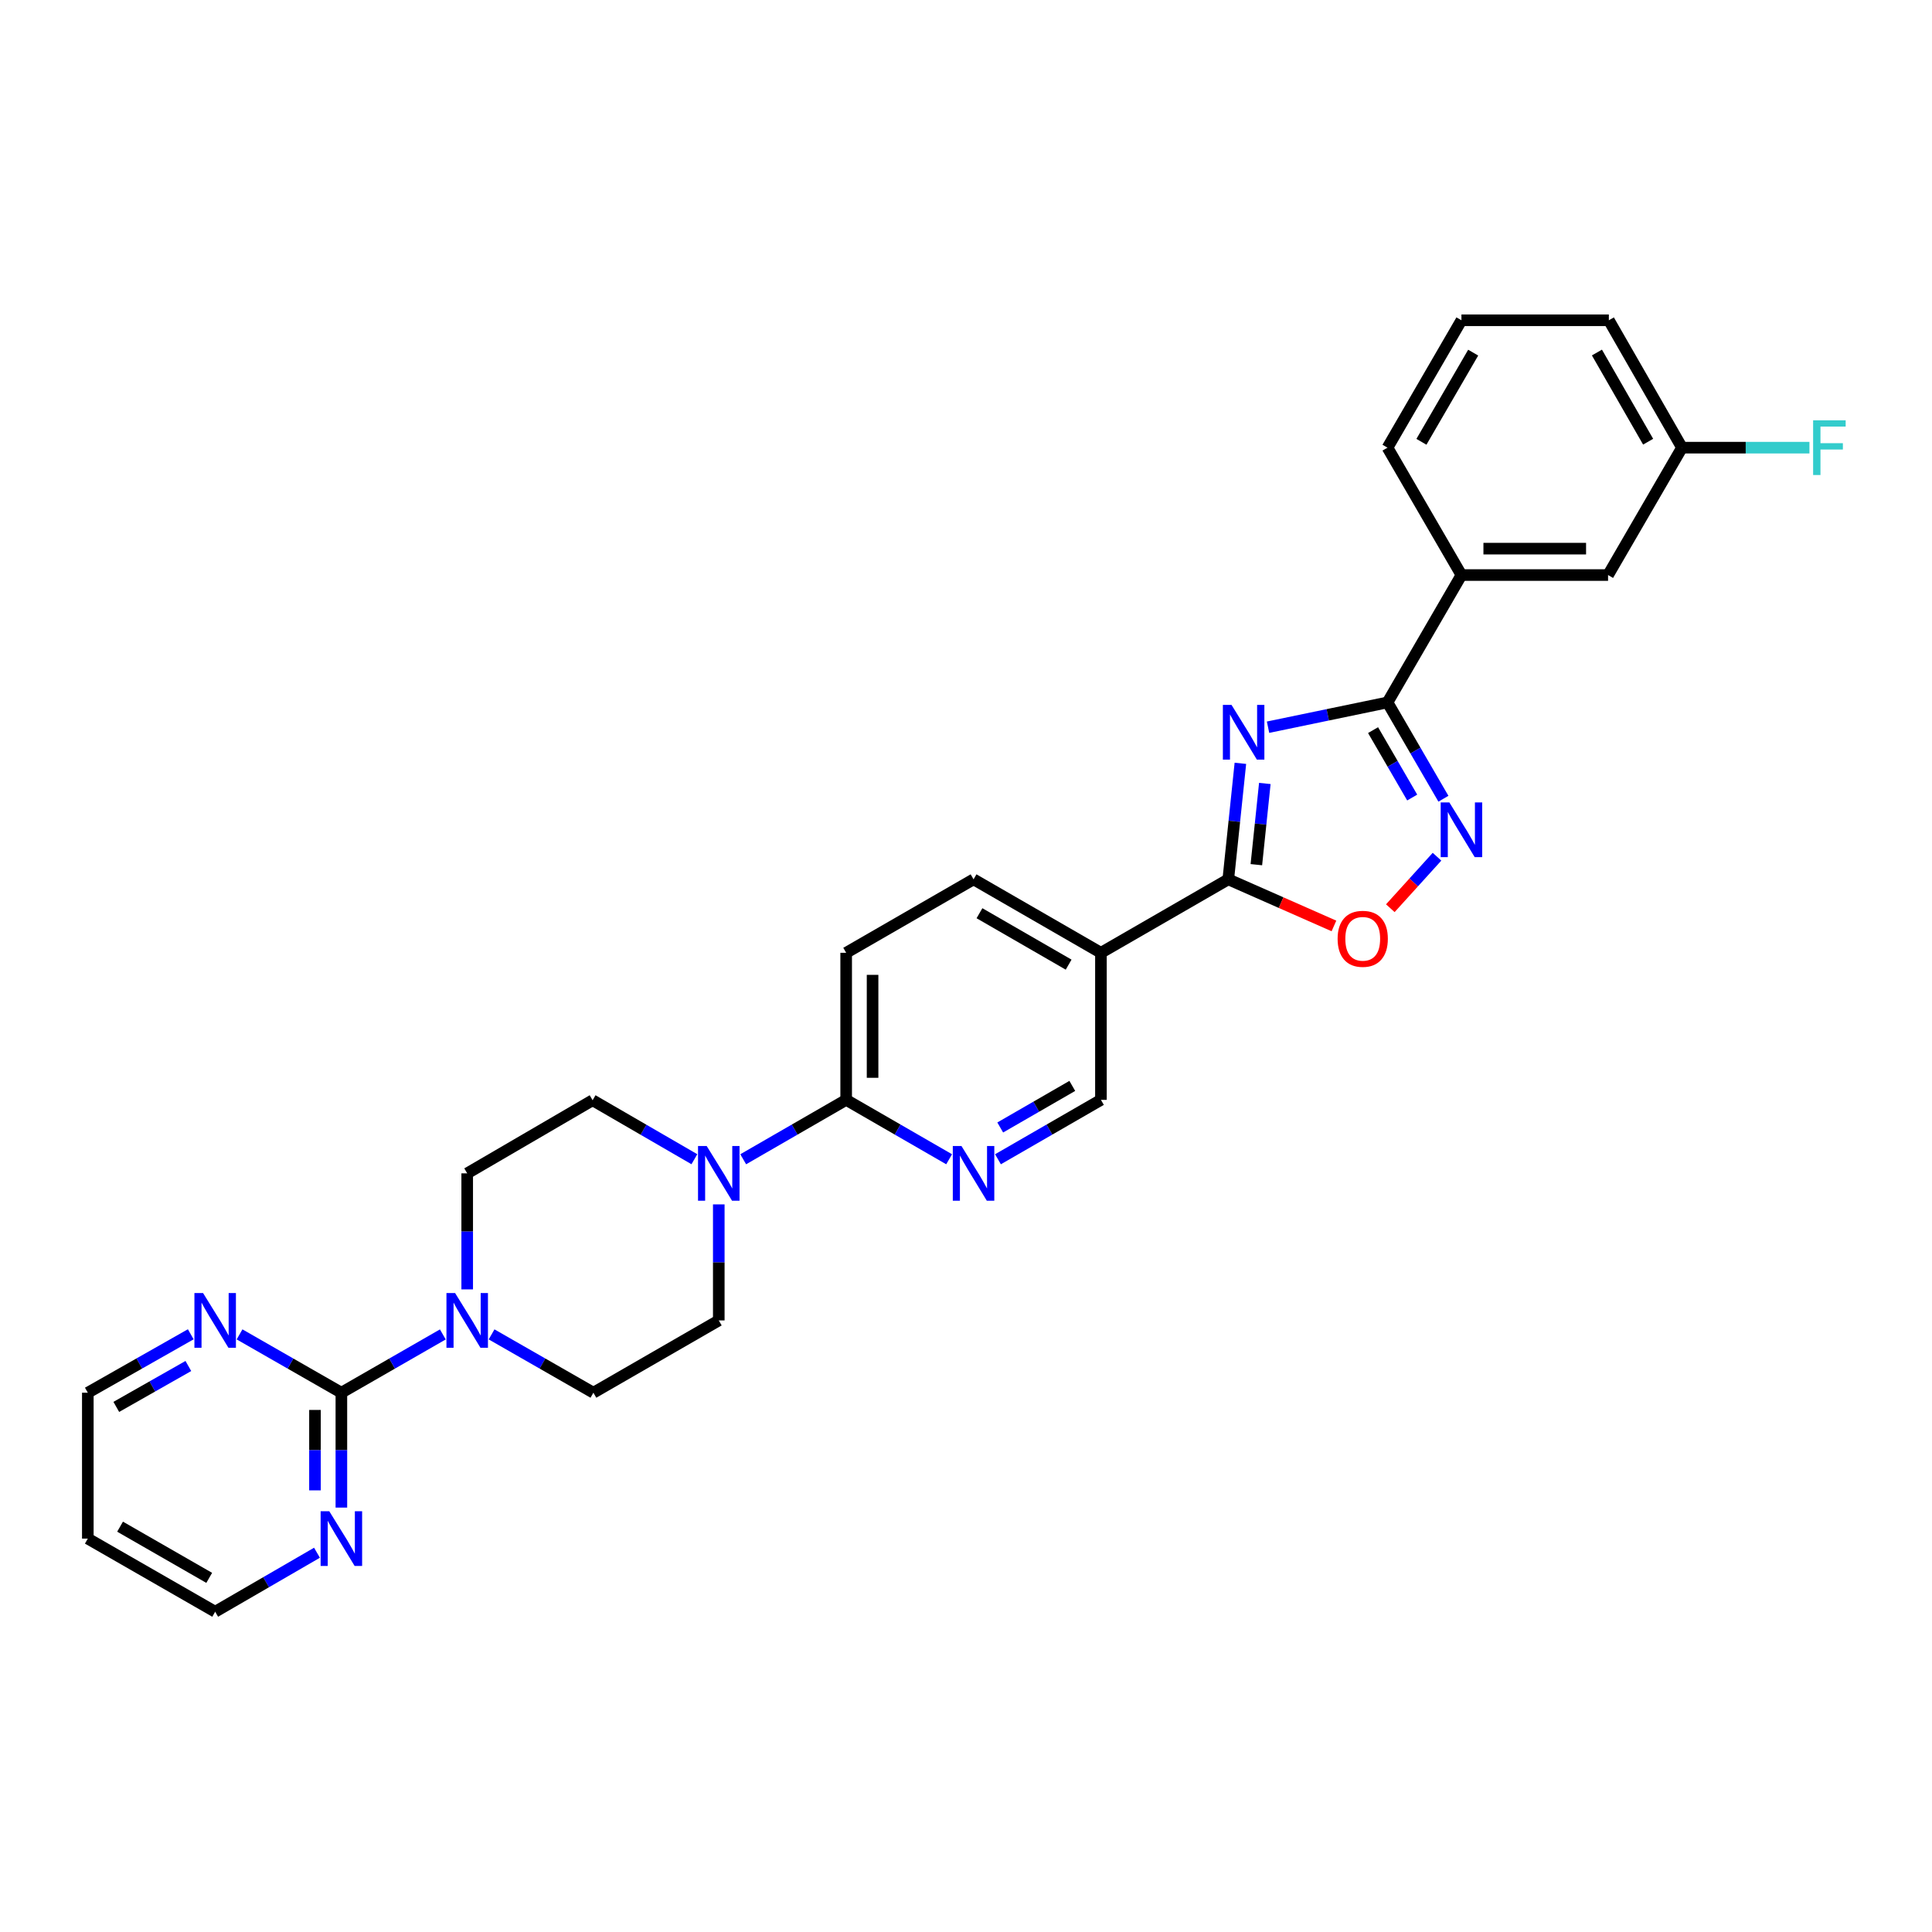 <?xml version='1.0' encoding='iso-8859-1'?>
<svg version='1.1' baseProfile='full'
              xmlns='http://www.w3.org/2000/svg'
                      xmlns:rdkit='http://www.rdkit.org/xml'
                      xmlns:xlink='http://www.w3.org/1999/xlink'
                  xml:space='preserve'
width='1000px' height='1000px' viewBox='0 0 1000 1000'>
<!-- END OF HEADER -->
<rect style='opacity:1.0;fill:#FFFFFF;stroke:none' width='1000' height='1000' x='0' y='0'> </rect>
<path class='bond-0' d='M 656.339,376.401 L 687.254,369.987' style='fill:none;fill-rule:evenodd;stroke:#0000FF;stroke-width:6px;stroke-linecap:butt;stroke-linejoin:miter;stroke-opacity:1' />
<path class='bond-0' d='M 687.254,369.987 L 718.169,363.574' style='fill:none;fill-rule:evenodd;stroke:#000000;stroke-width:6px;stroke-linecap:butt;stroke-linejoin:miter;stroke-opacity:1' />
<path class='bond-1' d='M 642.021,395.096 L 638.889,425.119' style='fill:none;fill-rule:evenodd;stroke:#0000FF;stroke-width:6px;stroke-linecap:butt;stroke-linejoin:miter;stroke-opacity:1' />
<path class='bond-1' d='M 638.889,425.119 L 635.757,455.142' style='fill:none;fill-rule:evenodd;stroke:#000000;stroke-width:6px;stroke-linecap:butt;stroke-linejoin:miter;stroke-opacity:1' />
<path class='bond-1' d='M 654.672,405.521 L 652.479,426.537' style='fill:none;fill-rule:evenodd;stroke:#0000FF;stroke-width:6px;stroke-linecap:butt;stroke-linejoin:miter;stroke-opacity:1' />
<path class='bond-1' d='M 652.479,426.537 L 650.287,447.553' style='fill:none;fill-rule:evenodd;stroke:#000000;stroke-width:6px;stroke-linecap:butt;stroke-linejoin:miter;stroke-opacity:1' />
<path class='bond-2' d='M 718.169,363.574 L 732.64,388.5' style='fill:none;fill-rule:evenodd;stroke:#000000;stroke-width:6px;stroke-linecap:butt;stroke-linejoin:miter;stroke-opacity:1' />
<path class='bond-2' d='M 732.64,388.5 L 747.111,413.425' style='fill:none;fill-rule:evenodd;stroke:#0000FF;stroke-width:6px;stroke-linecap:butt;stroke-linejoin:miter;stroke-opacity:1' />
<path class='bond-2' d='M 710.693,377.913 L 720.823,395.361' style='fill:none;fill-rule:evenodd;stroke:#000000;stroke-width:6px;stroke-linecap:butt;stroke-linejoin:miter;stroke-opacity:1' />
<path class='bond-2' d='M 720.823,395.361 L 730.952,412.808' style='fill:none;fill-rule:evenodd;stroke:#0000FF;stroke-width:6px;stroke-linecap:butt;stroke-linejoin:miter;stroke-opacity:1' />
<path class='bond-10' d='M 718.169,363.574 L 756.438,297.643' style='fill:none;fill-rule:evenodd;stroke:#000000;stroke-width:6px;stroke-linecap:butt;stroke-linejoin:miter;stroke-opacity:1' />
<path class='bond-4' d='M 635.757,455.142 L 663.101,467.205' style='fill:none;fill-rule:evenodd;stroke:#000000;stroke-width:6px;stroke-linecap:butt;stroke-linejoin:miter;stroke-opacity:1' />
<path class='bond-4' d='M 663.101,467.205 L 690.446,479.268' style='fill:none;fill-rule:evenodd;stroke:#FF0000;stroke-width:6px;stroke-linecap:butt;stroke-linejoin:miter;stroke-opacity:1' />
<path class='bond-7' d='M 635.757,455.142 L 569.84,493.168' style='fill:none;fill-rule:evenodd;stroke:#000000;stroke-width:6px;stroke-linecap:butt;stroke-linejoin:miter;stroke-opacity:1' />
<path class='bond-29' d='M 743.796,443.434 L 731.712,456.763' style='fill:none;fill-rule:evenodd;stroke:#0000FF;stroke-width:6px;stroke-linecap:butt;stroke-linejoin:miter;stroke-opacity:1' />
<path class='bond-29' d='M 731.712,456.763 L 719.628,470.091' style='fill:none;fill-rule:evenodd;stroke:#FF0000;stroke-width:6px;stroke-linecap:butt;stroke-linejoin:miter;stroke-opacity:1' />
<path class='bond-3' d='M 176.695,720.865 L 202.95,705.781' style='fill:none;fill-rule:evenodd;stroke:#000000;stroke-width:6px;stroke-linecap:butt;stroke-linejoin:miter;stroke-opacity:1' />
<path class='bond-3' d='M 202.95,705.781 L 229.204,690.696' style='fill:none;fill-rule:evenodd;stroke:#0000FF;stroke-width:6px;stroke-linecap:butt;stroke-linejoin:miter;stroke-opacity:1' />
<path class='bond-11' d='M 176.695,720.865 L 176.695,750.597' style='fill:none;fill-rule:evenodd;stroke:#000000;stroke-width:6px;stroke-linecap:butt;stroke-linejoin:miter;stroke-opacity:1' />
<path class='bond-11' d='M 176.695,750.597 L 176.695,780.329' style='fill:none;fill-rule:evenodd;stroke:#0000FF;stroke-width:6px;stroke-linecap:butt;stroke-linejoin:miter;stroke-opacity:1' />
<path class='bond-11' d='M 163.031,729.785 L 163.031,750.597' style='fill:none;fill-rule:evenodd;stroke:#000000;stroke-width:6px;stroke-linecap:butt;stroke-linejoin:miter;stroke-opacity:1' />
<path class='bond-11' d='M 163.031,750.597 L 163.031,771.41' style='fill:none;fill-rule:evenodd;stroke:#0000FF;stroke-width:6px;stroke-linecap:butt;stroke-linejoin:miter;stroke-opacity:1' />
<path class='bond-12' d='M 176.695,720.865 L 150.344,705.771' style='fill:none;fill-rule:evenodd;stroke:#000000;stroke-width:6px;stroke-linecap:butt;stroke-linejoin:miter;stroke-opacity:1' />
<path class='bond-12' d='M 150.344,705.771 L 123.993,690.677' style='fill:none;fill-rule:evenodd;stroke:#0000FF;stroke-width:6px;stroke-linecap:butt;stroke-linejoin:miter;stroke-opacity:1' />
<path class='bond-5' d='M 254.444,690.678 L 280.791,705.771' style='fill:none;fill-rule:evenodd;stroke:#0000FF;stroke-width:6px;stroke-linecap:butt;stroke-linejoin:miter;stroke-opacity:1' />
<path class='bond-5' d='M 280.791,705.771 L 307.139,720.865' style='fill:none;fill-rule:evenodd;stroke:#000000;stroke-width:6px;stroke-linecap:butt;stroke-linejoin:miter;stroke-opacity:1' />
<path class='bond-32' d='M 241.822,667.384 L 241.822,637.356' style='fill:none;fill-rule:evenodd;stroke:#0000FF;stroke-width:6px;stroke-linecap:butt;stroke-linejoin:miter;stroke-opacity:1' />
<path class='bond-32' d='M 241.822,637.356 L 241.822,607.328' style='fill:none;fill-rule:evenodd;stroke:#000000;stroke-width:6px;stroke-linecap:butt;stroke-linejoin:miter;stroke-opacity:1' />
<path class='bond-6' d='M 384.681,600.034 L 411.329,584.66' style='fill:none;fill-rule:evenodd;stroke:#0000FF;stroke-width:6px;stroke-linecap:butt;stroke-linejoin:miter;stroke-opacity:1' />
<path class='bond-6' d='M 411.329,584.66 L 437.977,569.287' style='fill:none;fill-rule:evenodd;stroke:#000000;stroke-width:6px;stroke-linecap:butt;stroke-linejoin:miter;stroke-opacity:1' />
<path class='bond-16' d='M 359.411,600.011 L 333.07,584.748' style='fill:none;fill-rule:evenodd;stroke:#0000FF;stroke-width:6px;stroke-linecap:butt;stroke-linejoin:miter;stroke-opacity:1' />
<path class='bond-16' d='M 333.07,584.748 L 306.729,569.484' style='fill:none;fill-rule:evenodd;stroke:#000000;stroke-width:6px;stroke-linecap:butt;stroke-linejoin:miter;stroke-opacity:1' />
<path class='bond-17' d='M 372.038,623.391 L 372.038,653.419' style='fill:none;fill-rule:evenodd;stroke:#0000FF;stroke-width:6px;stroke-linecap:butt;stroke-linejoin:miter;stroke-opacity:1' />
<path class='bond-17' d='M 372.038,653.419 L 372.038,683.447' style='fill:none;fill-rule:evenodd;stroke:#000000;stroke-width:6px;stroke-linecap:butt;stroke-linejoin:miter;stroke-opacity:1' />
<path class='bond-13' d='M 569.84,493.168 L 569.84,569.287' style='fill:none;fill-rule:evenodd;stroke:#000000;stroke-width:6px;stroke-linecap:butt;stroke-linejoin:miter;stroke-opacity:1' />
<path class='bond-18' d='M 569.84,493.168 L 503.909,455.142' style='fill:none;fill-rule:evenodd;stroke:#000000;stroke-width:6px;stroke-linecap:butt;stroke-linejoin:miter;stroke-opacity:1' />
<path class='bond-18' d='M 553.124,499.301 L 506.972,472.683' style='fill:none;fill-rule:evenodd;stroke:#000000;stroke-width:6px;stroke-linecap:butt;stroke-linejoin:miter;stroke-opacity:1' />
<path class='bond-8' d='M 437.977,569.287 L 437.977,493.168' style='fill:none;fill-rule:evenodd;stroke:#000000;stroke-width:6px;stroke-linecap:butt;stroke-linejoin:miter;stroke-opacity:1' />
<path class='bond-8' d='M 451.642,557.869 L 451.642,504.586' style='fill:none;fill-rule:evenodd;stroke:#000000;stroke-width:6px;stroke-linecap:butt;stroke-linejoin:miter;stroke-opacity:1' />
<path class='bond-30' d='M 437.977,569.287 L 464.621,584.66' style='fill:none;fill-rule:evenodd;stroke:#000000;stroke-width:6px;stroke-linecap:butt;stroke-linejoin:miter;stroke-opacity:1' />
<path class='bond-30' d='M 464.621,584.66 L 491.266,600.033' style='fill:none;fill-rule:evenodd;stroke:#0000FF;stroke-width:6px;stroke-linecap:butt;stroke-linejoin:miter;stroke-opacity:1' />
<path class='bond-9' d='M 516.552,600.033 L 543.196,584.66' style='fill:none;fill-rule:evenodd;stroke:#0000FF;stroke-width:6px;stroke-linecap:butt;stroke-linejoin:miter;stroke-opacity:1' />
<path class='bond-9' d='M 543.196,584.66 L 569.84,569.287' style='fill:none;fill-rule:evenodd;stroke:#000000;stroke-width:6px;stroke-linecap:butt;stroke-linejoin:miter;stroke-opacity:1' />
<path class='bond-9' d='M 517.716,583.585 L 536.367,572.824' style='fill:none;fill-rule:evenodd;stroke:#0000FF;stroke-width:6px;stroke-linecap:butt;stroke-linejoin:miter;stroke-opacity:1' />
<path class='bond-9' d='M 536.367,572.824 L 555.018,562.063' style='fill:none;fill-rule:evenodd;stroke:#000000;stroke-width:6px;stroke-linecap:butt;stroke-linejoin:miter;stroke-opacity:1' />
<path class='bond-19' d='M 756.438,297.643 L 832.329,297.643' style='fill:none;fill-rule:evenodd;stroke:#000000;stroke-width:6px;stroke-linecap:butt;stroke-linejoin:miter;stroke-opacity:1' />
<path class='bond-19' d='M 767.821,283.978 L 820.945,283.978' style='fill:none;fill-rule:evenodd;stroke:#000000;stroke-width:6px;stroke-linecap:butt;stroke-linejoin:miter;stroke-opacity:1' />
<path class='bond-26' d='M 756.438,297.643 L 718.169,231.711' style='fill:none;fill-rule:evenodd;stroke:#000000;stroke-width:6px;stroke-linecap:butt;stroke-linejoin:miter;stroke-opacity:1' />
<path class='bond-24' d='M 164.068,803.694 L 137.719,818.961' style='fill:none;fill-rule:evenodd;stroke:#0000FF;stroke-width:6px;stroke-linecap:butt;stroke-linejoin:miter;stroke-opacity:1' />
<path class='bond-24' d='M 137.719,818.961 L 111.371,834.228' style='fill:none;fill-rule:evenodd;stroke:#000000;stroke-width:6px;stroke-linecap:butt;stroke-linejoin:miter;stroke-opacity:1' />
<path class='bond-25' d='M 98.736,690.619 L 72.095,705.742' style='fill:none;fill-rule:evenodd;stroke:#0000FF;stroke-width:6px;stroke-linecap:butt;stroke-linejoin:miter;stroke-opacity:1' />
<path class='bond-25' d='M 72.095,705.742 L 45.455,720.865' style='fill:none;fill-rule:evenodd;stroke:#000000;stroke-width:6px;stroke-linecap:butt;stroke-linejoin:miter;stroke-opacity:1' />
<path class='bond-25' d='M 97.49,707.04 L 78.841,717.626' style='fill:none;fill-rule:evenodd;stroke:#0000FF;stroke-width:6px;stroke-linecap:butt;stroke-linejoin:miter;stroke-opacity:1' />
<path class='bond-25' d='M 78.841,717.626 L 60.193,728.212' style='fill:none;fill-rule:evenodd;stroke:#000000;stroke-width:6px;stroke-linecap:butt;stroke-linejoin:miter;stroke-opacity:1' />
<path class='bond-14' d='M 241.822,607.328 L 306.729,569.484' style='fill:none;fill-rule:evenodd;stroke:#000000;stroke-width:6px;stroke-linecap:butt;stroke-linejoin:miter;stroke-opacity:1' />
<path class='bond-15' d='M 307.139,720.865 L 372.038,683.447' style='fill:none;fill-rule:evenodd;stroke:#000000;stroke-width:6px;stroke-linecap:butt;stroke-linejoin:miter;stroke-opacity:1' />
<path class='bond-20' d='M 503.909,455.142 L 437.977,493.168' style='fill:none;fill-rule:evenodd;stroke:#000000;stroke-width:6px;stroke-linecap:butt;stroke-linejoin:miter;stroke-opacity:1' />
<path class='bond-21' d='M 832.329,297.643 L 870.598,231.711' style='fill:none;fill-rule:evenodd;stroke:#000000;stroke-width:6px;stroke-linecap:butt;stroke-linejoin:miter;stroke-opacity:1' />
<path class='bond-22' d='M 870.598,231.711 L 903.581,231.711' style='fill:none;fill-rule:evenodd;stroke:#000000;stroke-width:6px;stroke-linecap:butt;stroke-linejoin:miter;stroke-opacity:1' />
<path class='bond-22' d='M 903.581,231.711 L 936.564,231.711' style='fill:none;fill-rule:evenodd;stroke:#33CCCC;stroke-width:6px;stroke-linecap:butt;stroke-linejoin:miter;stroke-opacity:1' />
<path class='bond-31' d='M 870.598,231.711 L 832.739,165.772' style='fill:none;fill-rule:evenodd;stroke:#000000;stroke-width:6px;stroke-linecap:butt;stroke-linejoin:miter;stroke-opacity:1' />
<path class='bond-31' d='M 853.068,228.624 L 826.568,182.467' style='fill:none;fill-rule:evenodd;stroke:#000000;stroke-width:6px;stroke-linecap:butt;stroke-linejoin:miter;stroke-opacity:1' />
<path class='bond-23' d='M 45.455,796.377 L 45.455,720.865' style='fill:none;fill-rule:evenodd;stroke:#000000;stroke-width:6px;stroke-linecap:butt;stroke-linejoin:miter;stroke-opacity:1' />
<path class='bond-33' d='M 45.455,796.377 L 111.371,834.228' style='fill:none;fill-rule:evenodd;stroke:#000000;stroke-width:6px;stroke-linecap:butt;stroke-linejoin:miter;stroke-opacity:1' />
<path class='bond-33' d='M 62.147,790.205 L 108.288,816.7' style='fill:none;fill-rule:evenodd;stroke:#000000;stroke-width:6px;stroke-linecap:butt;stroke-linejoin:miter;stroke-opacity:1' />
<path class='bond-27' d='M 718.169,231.711 L 756.438,165.772' style='fill:none;fill-rule:evenodd;stroke:#000000;stroke-width:6px;stroke-linecap:butt;stroke-linejoin:miter;stroke-opacity:1' />
<path class='bond-27' d='M 735.728,228.679 L 762.516,182.522' style='fill:none;fill-rule:evenodd;stroke:#000000;stroke-width:6px;stroke-linecap:butt;stroke-linejoin:miter;stroke-opacity:1' />
<path class='bond-28' d='M 756.438,165.772 L 832.739,165.772' style='fill:none;fill-rule:evenodd;stroke:#000000;stroke-width:6px;stroke-linecap:butt;stroke-linejoin:miter;stroke-opacity:1' />
<path  class='atom-0' d='M 637.437 364.863
L 646.717 379.863
Q 647.637 381.343, 649.117 384.023
Q 650.597 386.703, 650.677 386.863
L 650.677 364.863
L 654.437 364.863
L 654.437 393.183
L 650.557 393.183
L 640.597 376.783
Q 639.437 374.863, 638.197 372.663
Q 636.997 370.463, 636.637 369.783
L 636.637 393.183
L 632.957 393.183
L 632.957 364.863
L 637.437 364.863
' fill='#0000FF'/>
<path  class='atom-3' d='M 750.178 415.331
L 759.458 430.331
Q 760.378 431.811, 761.858 434.491
Q 763.338 437.171, 763.418 437.331
L 763.418 415.331
L 767.178 415.331
L 767.178 443.651
L 763.298 443.651
L 753.338 427.251
Q 752.178 425.331, 750.938 423.131
Q 749.738 420.931, 749.378 420.251
L 749.378 443.651
L 745.698 443.651
L 745.698 415.331
L 750.178 415.331
' fill='#0000FF'/>
<path  class='atom-5' d='M 692.347 485.922
Q 692.347 479.122, 695.707 475.322
Q 699.067 471.522, 705.347 471.522
Q 711.627 471.522, 714.987 475.322
Q 718.347 479.122, 718.347 485.922
Q 718.347 492.802, 714.947 496.722
Q 711.547 500.602, 705.347 500.602
Q 699.107 500.602, 695.707 496.722
Q 692.347 492.842, 692.347 485.922
M 705.347 497.402
Q 709.667 497.402, 711.987 494.522
Q 714.347 491.602, 714.347 485.922
Q 714.347 480.362, 711.987 477.562
Q 709.667 474.722, 705.347 474.722
Q 701.027 474.722, 698.667 477.522
Q 696.347 480.322, 696.347 485.922
Q 696.347 491.642, 698.667 494.522
Q 701.027 497.402, 705.347 497.402
' fill='#FF0000'/>
<path  class='atom-6' d='M 235.562 669.287
L 244.842 684.287
Q 245.762 685.767, 247.242 688.447
Q 248.722 691.127, 248.802 691.287
L 248.802 669.287
L 252.562 669.287
L 252.562 697.607
L 248.682 697.607
L 238.722 681.207
Q 237.562 679.287, 236.322 677.087
Q 235.122 674.887, 234.762 674.207
L 234.762 697.607
L 231.082 697.607
L 231.082 669.287
L 235.562 669.287
' fill='#0000FF'/>
<path  class='atom-7' d='M 365.778 593.168
L 375.058 608.168
Q 375.978 609.648, 377.458 612.328
Q 378.938 615.008, 379.018 615.168
L 379.018 593.168
L 382.778 593.168
L 382.778 621.488
L 378.898 621.488
L 368.938 605.088
Q 367.778 603.168, 366.538 600.968
Q 365.338 598.768, 364.978 598.088
L 364.978 621.488
L 361.298 621.488
L 361.298 593.168
L 365.778 593.168
' fill='#0000FF'/>
<path  class='atom-10' d='M 497.649 593.168
L 506.929 608.168
Q 507.849 609.648, 509.329 612.328
Q 510.809 615.008, 510.889 615.168
L 510.889 593.168
L 514.649 593.168
L 514.649 621.488
L 510.769 621.488
L 500.809 605.088
Q 499.649 603.168, 498.409 600.968
Q 497.209 598.768, 496.849 598.088
L 496.849 621.488
L 493.169 621.488
L 493.169 593.168
L 497.649 593.168
' fill='#0000FF'/>
<path  class='atom-12' d='M 170.435 782.217
L 179.715 797.217
Q 180.635 798.697, 182.115 801.377
Q 183.595 804.057, 183.675 804.217
L 183.675 782.217
L 187.435 782.217
L 187.435 810.537
L 183.555 810.537
L 173.595 794.137
Q 172.435 792.217, 171.195 790.017
Q 169.995 787.817, 169.635 787.137
L 169.635 810.537
L 165.955 810.537
L 165.955 782.217
L 170.435 782.217
' fill='#0000FF'/>
<path  class='atom-13' d='M 105.111 669.287
L 114.391 684.287
Q 115.311 685.767, 116.791 688.447
Q 118.271 691.127, 118.351 691.287
L 118.351 669.287
L 122.111 669.287
L 122.111 697.607
L 118.231 697.607
L 108.271 681.207
Q 107.111 679.287, 105.871 677.087
Q 104.671 674.887, 104.311 674.207
L 104.311 697.607
L 100.631 697.607
L 100.631 669.287
L 105.111 669.287
' fill='#0000FF'/>
<path  class='atom-23' d='M 938.471 217.551
L 955.311 217.551
L 955.311 220.791
L 942.271 220.791
L 942.271 229.391
L 953.871 229.391
L 953.871 232.671
L 942.271 232.671
L 942.271 245.871
L 938.471 245.871
L 938.471 217.551
' fill='#33CCCC'/>
</svg>
